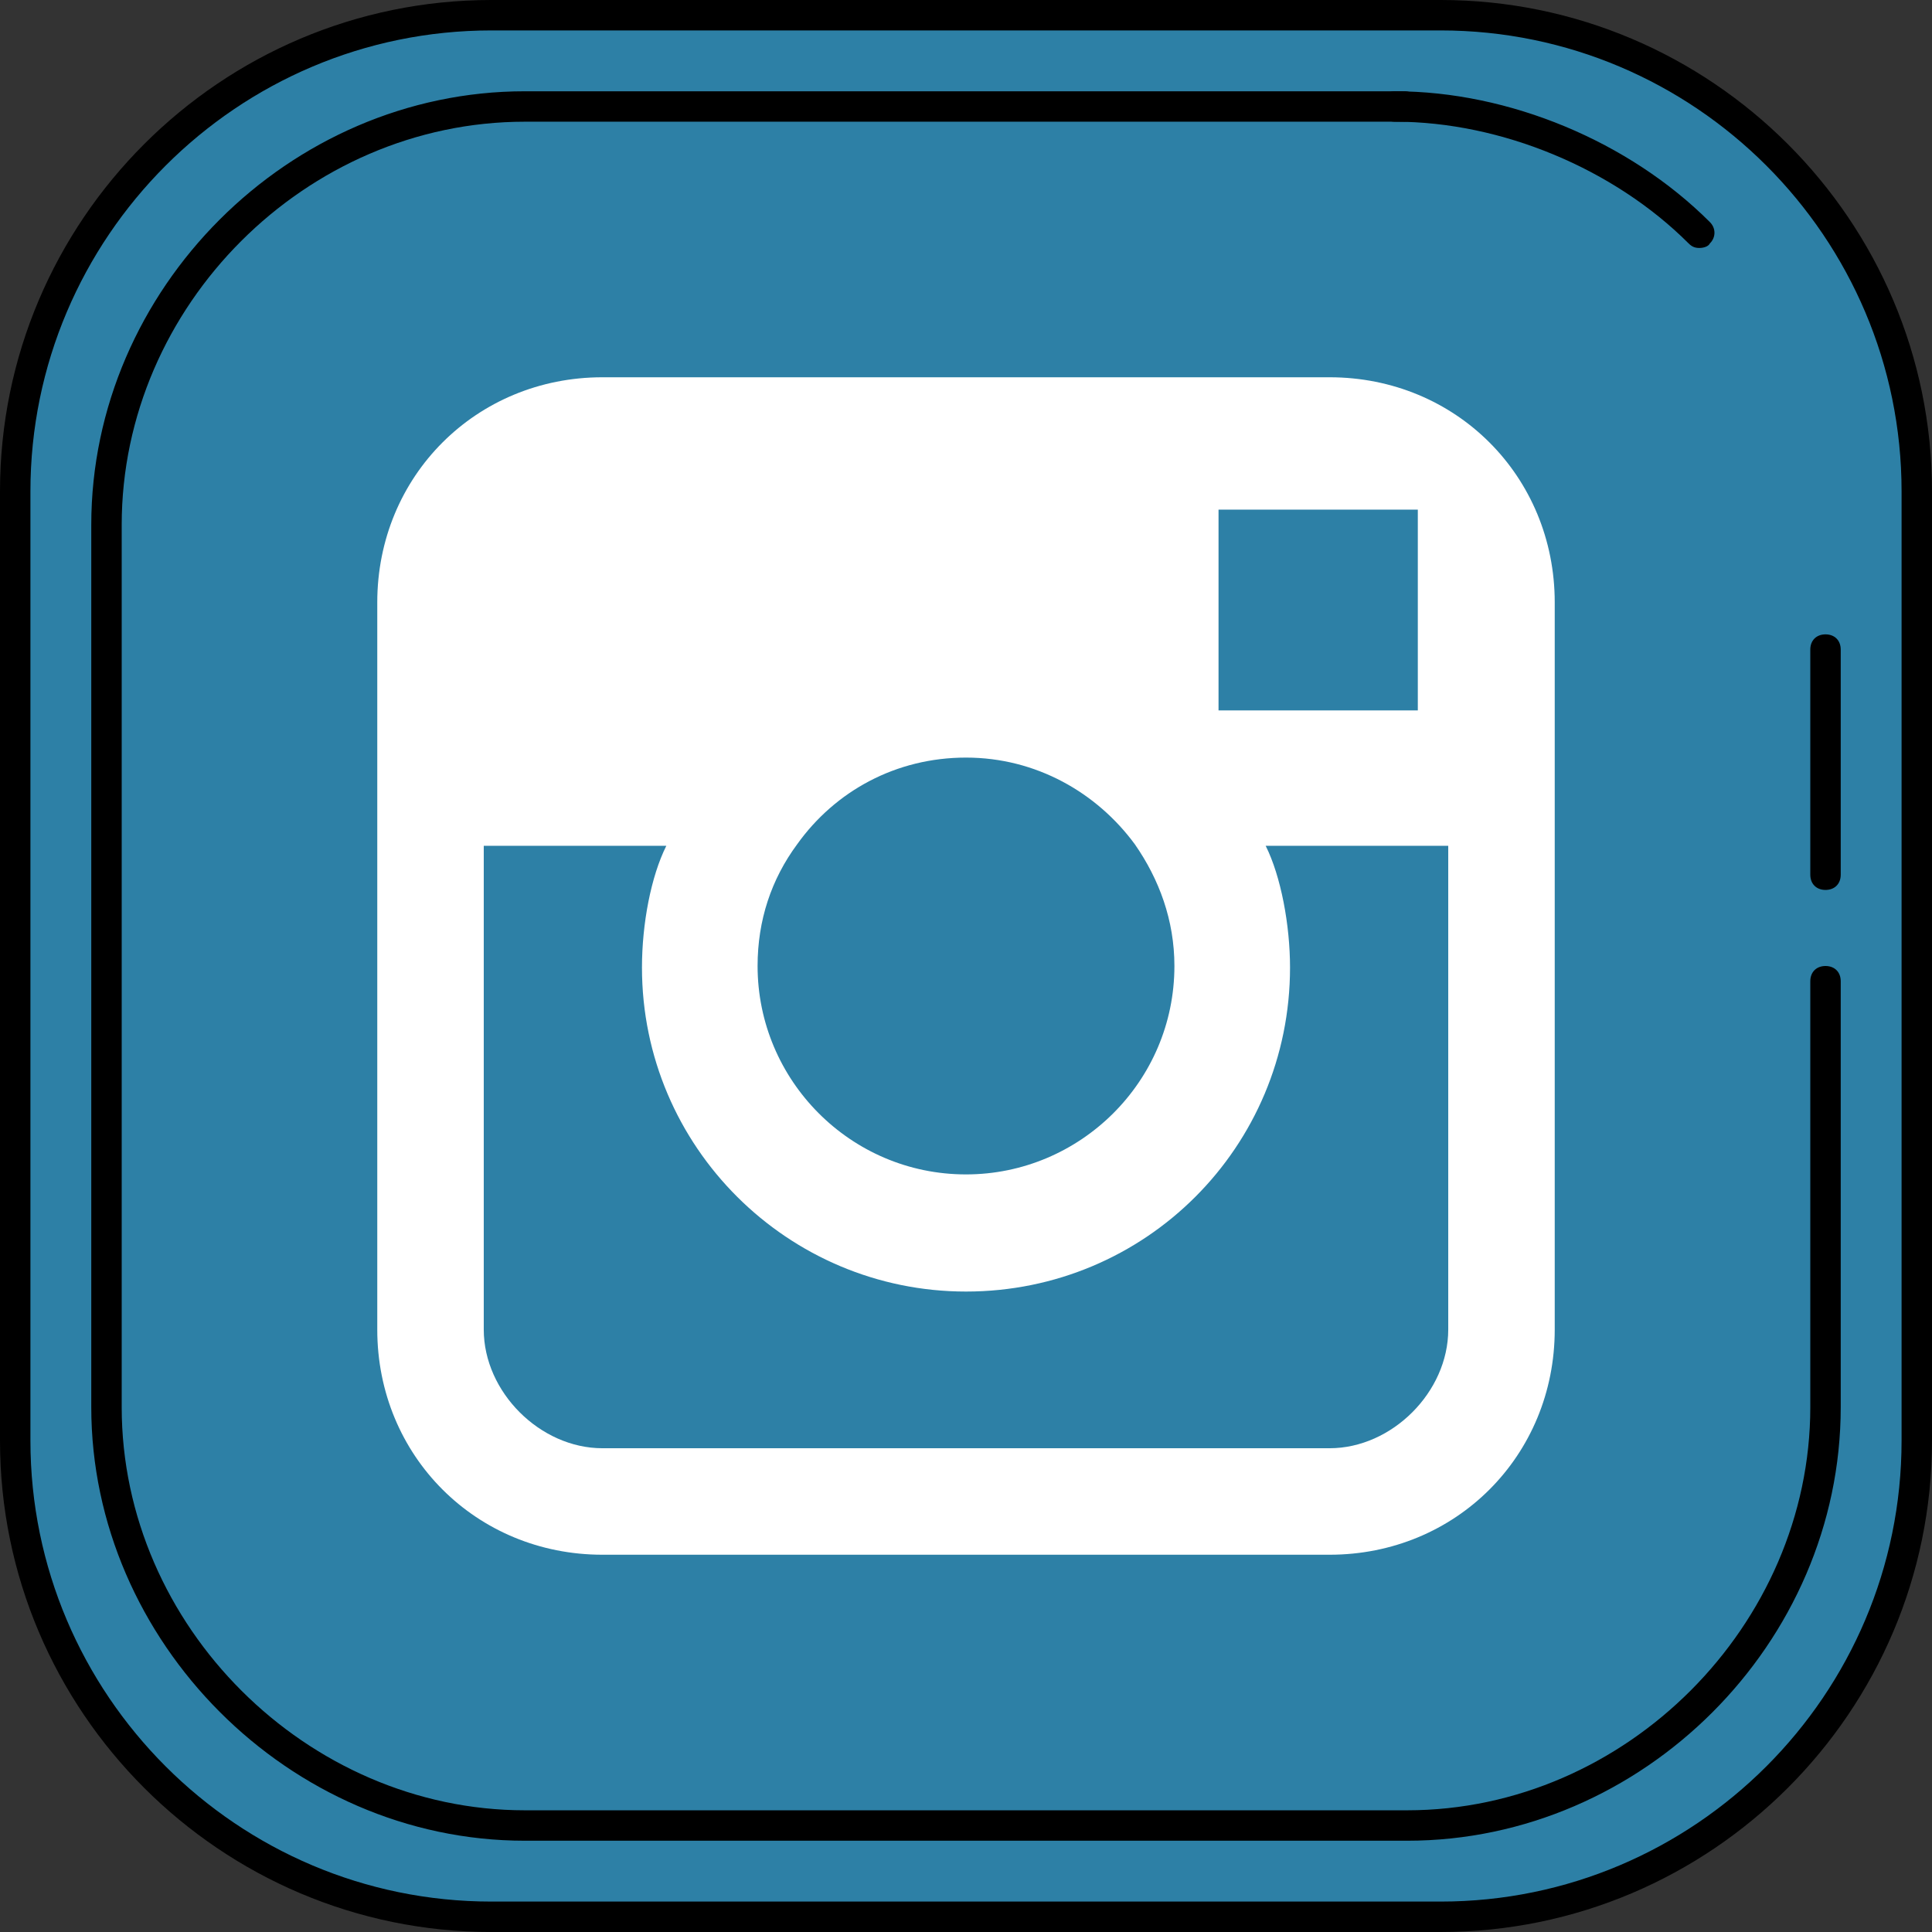 <?xml version="1.0" encoding="UTF-8"?> <svg xmlns="http://www.w3.org/2000/svg" width="508" height="508" viewBox="0 0 508 508" fill="none"><rect x="0" y="0" width="508" height="508" fill="#333333" stroke="none"/> <path d="M504 378.8C504 447.6 447.6 504 378.8 504H129.2C60.4 504 4 447.6 4 378.8V129.2C4 60.4 60.4 4 129.2 4H378.8C447.6 4 504 60.4 504 129.2V378.8Z" fill="#2D80A6"></path> <path d="M349.2 99.2H158.4C125.2 99.2 99.2 125.2 99.2 158.4V222V349.6C99.2 382.8 125.2 408.8 158.4 408.8H349.6C382.8 408.8 408.8 382.8 408.8 349.6V222V158.4C408.8 125.2 382.8 99.2 349.6 99.2H349.2ZM366.4 134H372.8V140.8V186.8H320.4V134H366.4ZM209.6 222C219.6 208 235.6 199.2 254 199.2C272.4 199.2 288.4 208.4 298.4 222C304.8 231.2 308.8 242 308.8 254C308.8 284.4 284 308.8 254 308.8C223.6 308.8 199.2 284 199.2 254C199.2 242 202.8 231.2 209.6 222ZM380.8 349.6C380.8 366 366 380.8 349.6 380.8H158.4C142 380.8 127.2 366 127.2 349.6V222.4H175.2C171.2 230.4 168.8 242.8 168.8 254.4C168.8 301.6 207.2 339.6 254 339.6C301.2 339.6 339.2 301.6 339.2 254.4C339.2 243.2 336.8 230.4 332.8 222.4H380.8V349.6Z" fill="white"></path> <path d="M378.8 508H129.2C58 508 0 450 0 378.8V129.2C0 58 58 0 129.2 0H378.8C450 0 508 58 508 129.2V378.8C508 450 450 508 378.8 508ZM129.2 8C62.4 8 8 62.4 8 129.2V378.8C8 445.6 62.4 500 129.2 500H378.8C445.6 500 500 445.6 500 378.8V129.2C500 62.4 445.6 8 378.8 8H129.2Z" fill="black"></path> <path d="M370 484H138C76 484 24 431.6 24 370V138C24 76 76 24 138 24H369.2C371.6 24 373.2 25.6 373.2 28C373.2 30.4 371.6 32 369.2 32H138C80.4 32 32 80.4 32 138V370C32 427.6 80.8 476 138 476H370C427.6 476 476 427.2 476 370V258C476 255.6 477.6 254 480 254C482.4 254 484 255.6 484 258V370C484 432 432 484 370 484Z" fill="black"></path> <path d="M446.8 65.2C445.6 65.2 444.8 64.8 444 64C424.4 44.4 394.8 32 366.8 32C364.4 32 362.8 30.4 362.8 28C362.8 25.6 364.4 24 366.8 24C396.8 24 428.4 37.2 449.6 58.4C451.2 60 451.2 62.4 449.6 64C449.2 64.8 448 65.2 446.8 65.2Z" fill="black"></path> <path d="M480 234C477.6 234 476 232.4 476 230V170.8C476 168.4 477.6 166.8 480 166.8C482.4 166.8 484 168.4 484 170.8V230C484 232.4 482.4 234 480 234Z" fill="black"></path> </svg> 